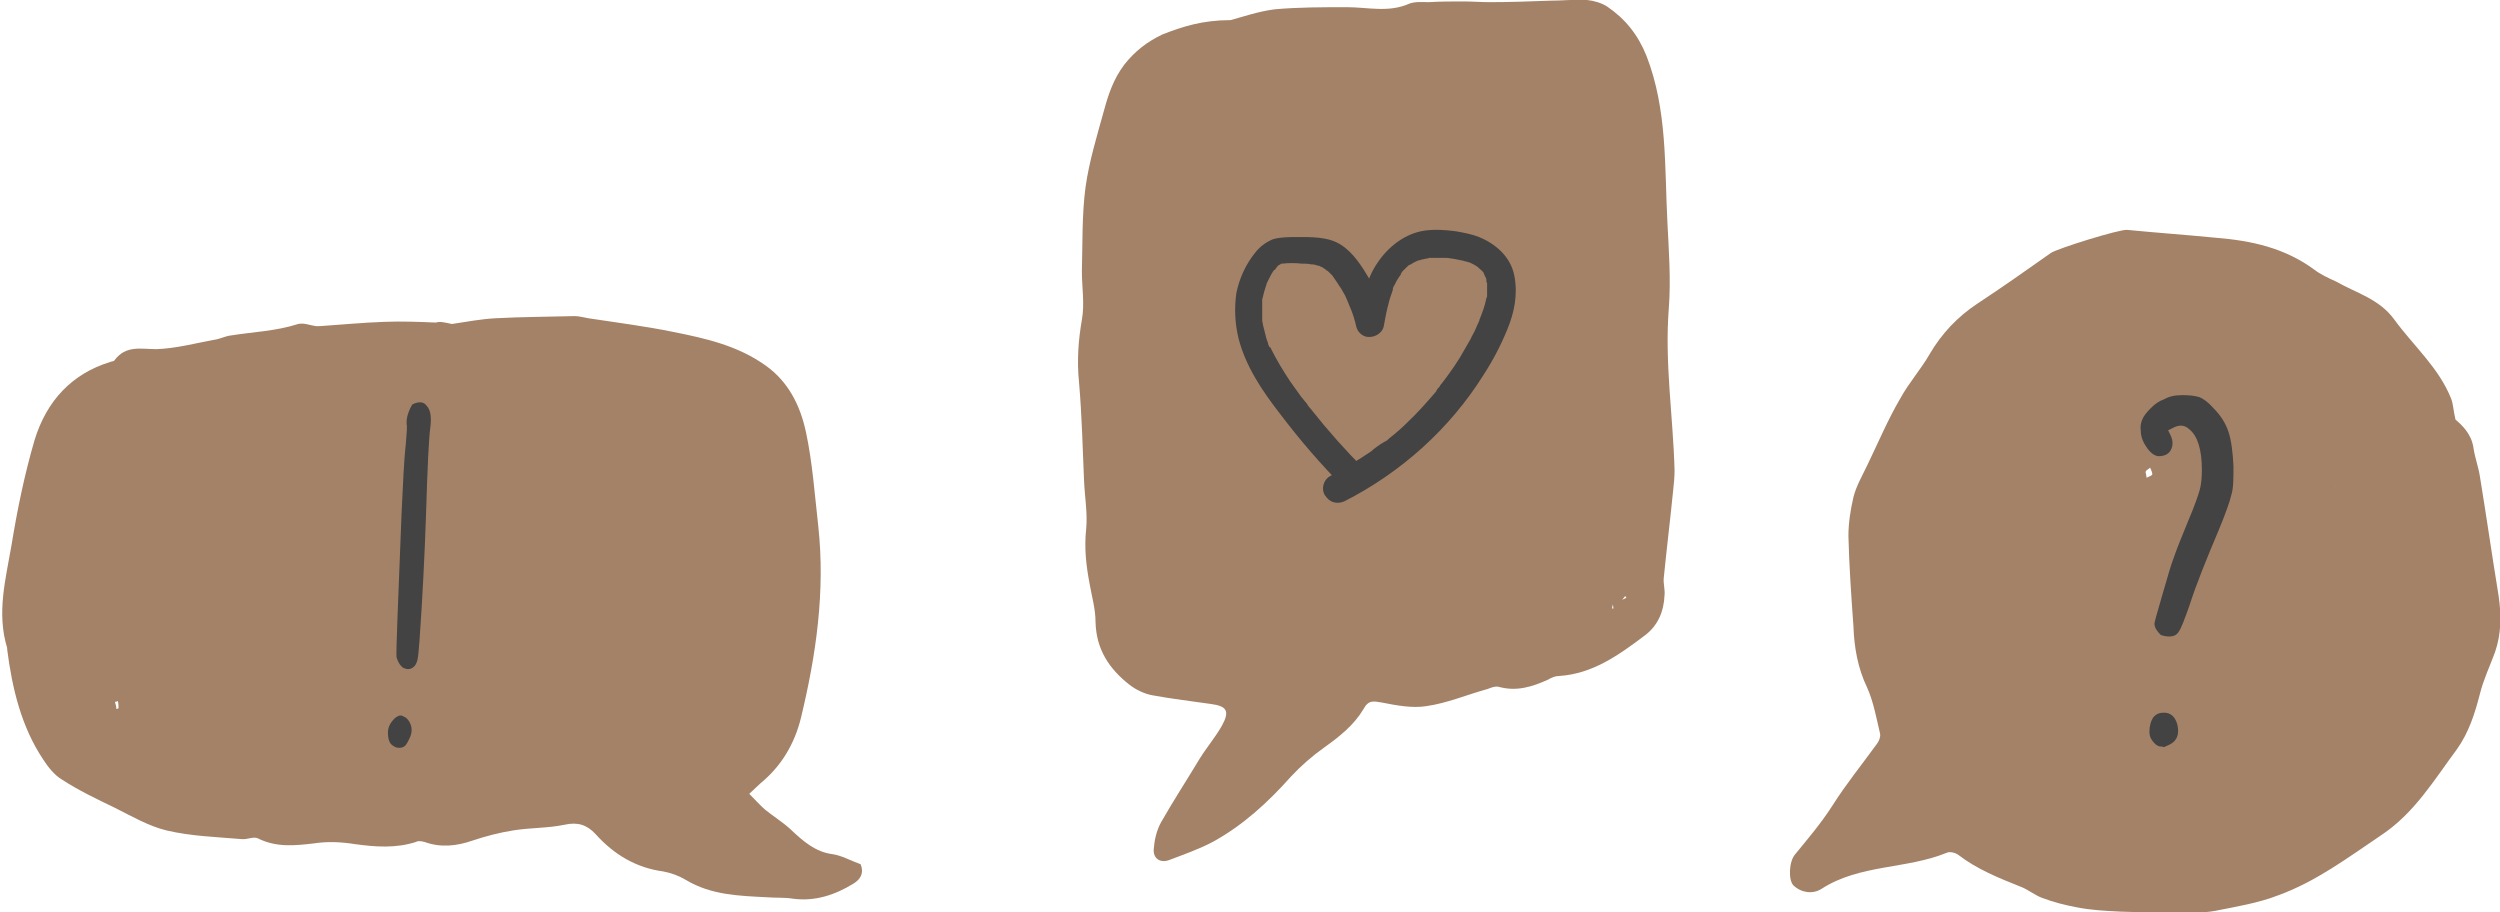 <svg xml:space="preserve" style="enable-background:new 0 0 348 127;" viewBox="0 0 348 127" y="0px" x="0px" xmlns:xlink="http://www.w3.org/1999/xlink" xmlns="http://www.w3.org/2000/svg" id="Layer_1" version="1.1">
<style type="text/css">
	.st0{fill:#A48267;}
	.st1{fill:#434343;}
</style>
<path d="M62.9,45.1c2-0.3,4.1-0.7,6.1-0.8c3.7-0.2,7.4-0.2,11-0.3c0.6,0,1.3,0.2,1.9,0.3c3.9,0.6,7.9,1.1,11.8,1.9
	c4.5,0.9,9,1.9,12.9,4.7c3.1,2.2,4.8,5.5,5.6,9.3c0.9,4.2,1.2,8.6,1.7,13c1,9.1-0.3,18-2.4,26.7c-0.9,3.7-2.8,6.8-5.6,9.1
	c-0.4,0.4-0.9,0.8-1.6,1.5c0.8,0.8,1.5,1.6,2.2,2.2c1.1,0.9,2.4,1.7,3.5,2.7c1.8,1.7,3.5,3.2,5.9,3.5c1.3,0.2,2.5,0.9,3.9,1.4
	c0.5,1.2,0,2.1-1,2.7c-2.6,1.6-5.4,2.5-8.4,2.1c-1.2-0.2-2.4-0.1-3.6-0.2c-3.9-0.2-7.8-0.3-11.3-2.4c-1-0.6-2.1-1-3.2-1.2
	c-3.7-0.5-6.8-2.3-9.4-5.2c-1.2-1.3-2.5-1.7-4.3-1.3c-2.4,0.5-4.8,0.4-7.2,0.8c-1.9,0.3-3.8,0.8-5.6,1.4c-2.3,0.8-4.5,1-6.7,0.2
	c-0.4-0.1-0.9-0.2-1.2,0c-2.8,0.9-5.6,0.7-8.5,0.3c-1.9-0.3-3.8-0.4-5.7-0.1c-2.6,0.3-5.2,0.6-7.8-0.7c-0.6-0.3-1.5,0.2-2.3,0.1
	c-3.5-0.3-7-0.4-10.4-1.2c-2.5-0.6-4.9-2-7.3-3.2c-2.5-1.2-5-2.4-7.3-3.9c-1-0.6-1.9-1.7-2.6-2.8c-3-4.5-4.3-9.8-5-15.3
	c0-0.1,0-0.2,0-0.2c-1.5-4.9-0.2-9.6,0.6-14.3c0.8-4.9,1.8-9.8,3.2-14.6c1.7-5.6,5.3-9.3,10.5-10.9c0.2-0.1,0.5-0.1,0.6-0.2
	c1.6-2.2,3.7-1.6,5.9-1.6c2.7-0.1,5.3-0.8,8-1.3c0.8-0.1,1.5-0.5,2.3-0.6c3.1-0.5,6.3-0.6,9.4-1.6c0.8-0.2,1.7,0.2,2.5,0.3l0,0
	c0.2,0,0.3,0,0.5,0l0,0c3-0.2,6-0.5,9-0.6c2.4-0.1,4.8,0,7.2,0.1C61.2,44.7,62,44.9,62.9,45.1c-0.1,0.2-0.3,0.4-0.4,0.5l0,0
	C62.6,45.4,62.8,45.2,62.9,45.1L62.9,45.1z M16.4,97.6c-0.1,0-0.2,0.1-0.4,0.1c0.1,0.3,0.2,0.7,0.2,1c0.1,0,0.2-0.1,0.3-0.1
	C16.5,98.3,16.5,97.9,16.4,97.6L16.4,97.6z" class="st0"></path>
<path d="M171.3,2.8c1.5-0.4,3.8-1.2,6.1-1.5C180.7,1,184.1,1,187.5,1c2.9,0,5.8,0.8,8.7-0.5c0.8-0.3,1.8-0.2,2.7-0.2
	c1.6-0.1,3.2-0.1,4.8-0.1c1.2,0,2.4,0.1,3.7,0.1c2.8,0,5.5-0.1,8.2-0.2c1.8,0,3.5-0.2,5.3-0.1c1,0.1,2,0.4,2.8,0.9
	c2.5,1.7,4.3,3.9,5.5,6.9c2.9,7.5,2.5,15.3,2.9,23.1c0.2,4,0.5,8,0.2,12c-0.6,7.6,0.6,15.1,0.8,22.6c0,0.9-0.1,1.9-0.2,2.8
	c-0.4,4-0.9,8.1-1.3,12.1c-0.1,0.8,0.2,1.7,0.1,2.5c-0.1,2.2-0.9,4.2-2.8,5.6c-3.6,2.7-7.2,5.3-11.9,5.6c-0.5,0-1,0.2-1.5,0.5
	c-2.2,1-4.4,1.7-6.9,1c-0.5-0.1-1,0.1-1.5,0.3c-2.9,0.8-5.7,2-8.6,2.4c-1.9,0.3-4.1-0.1-6.1-0.5c-1.2-0.2-1.9-0.4-2.6,0.9
	c-1.3,2.2-3.3,3.8-5.4,5.3c-1.7,1.2-3.3,2.6-4.7,4.1c-3.2,3.6-6.7,6.8-10.9,9.1c-1.9,1-3.9,1.7-6,2.5c-1.3,0.5-2.3-0.2-2.2-1.5
	c0.1-1.3,0.4-2.6,1-3.7c1.7-3,3.6-5.9,5.4-8.9c1-1.6,2.2-3,3.1-4.6c1.1-2,0.7-2.7-1.5-3c-2.7-0.4-5.4-0.7-8.1-1.2
	c-1.2-0.2-2.4-0.8-3.3-1.5c-2.8-2.2-4.6-4.9-4.7-8.7c0-1.8-0.5-3.5-0.8-5.2c-0.5-2.6-0.8-5.1-0.5-7.8c0.2-2.2-0.2-4.4-0.3-6.7
	c-0.2-4.6-0.3-9.1-0.7-13.7c-0.3-3-0.1-5.8,0.4-8.7c0.4-2.2,0-4.5,0-6.7c0.1-3.9,0-7.9,0.5-11.7c0.5-3.6,1.6-7.2,2.6-10.8
	c0.6-2.2,1.3-4.3,2.8-6.3c1.5-1.9,3.2-3.2,5.3-4.2C164.6,3.7,167.4,2.8,171.3,2.8L171.3,2.8z M190.4,51.4L190.4,51.4L190.4,51.4z
	 M223.7,86.1L223.7,86.1L223.7,86.1L223.7,86.1z M224.5,84.1c0,0.2-0.1,0.4-0.1,0.6c0.1,0,0.1,0,0.2,0L224.5,84.1L224.5,84.1
	L224.5,84.1z M225.8,83.5c0.2-0.1,0.4-0.2,0.6-0.3c-0.1-0.1-0.1-0.2-0.2-0.2C226.1,83.1,226,83.3,225.8,83.5L225.8,83.5L225.8,83.5z" class="st0"></path>
<path d="M344.3,62.3c0.2,1.4,0.7,2.7,0.9,4c0.9,5.5,1.7,11.1,2.6,16.6c0.4,2.7,0.4,5.3-0.5,7.9
	c-0.7,1.9-1.6,3.8-2.1,5.8c-0.7,2.7-1.5,5.3-3.2,7.7c-3.2,4.3-5.9,8.9-10.6,12c-4.6,3.1-9,6.4-14.2,8.3c-2.8,1.1-5.9,1.6-8.9,2.2
	c-1.6,0.3-3.4,0.2-5,0.2c-2.7,0-5.4,0-8.1-0.1c-2-0.1-4.1-0.2-6.1-0.6c-1.6-0.3-3.2-0.7-4.8-1.3c-1.1-0.4-2-1.2-3.1-1.6
	c-3-1.2-6-2.4-8.6-4.4c-0.4-0.3-1.2-0.5-1.6-0.3c-5.6,2.3-12.1,1.6-17.4,5c-1.2,0.8-2.8,0.6-3.9-0.4c-0.8-0.7-0.7-3.4,0.2-4.4
	c1.8-2.2,3.6-4.3,5.2-6.8c1.9-3,4.1-5.7,6.2-8.6c0.3-0.4,0.5-1,0.4-1.4c-0.5-2.1-0.9-4.4-1.8-6.4c-1.3-2.7-1.8-5.6-1.9-8.5
	c-0.3-4.2-0.6-8.4-0.7-12.6c0-1.8,0.3-3.7,0.7-5.4c0.4-1.6,1.3-3.1,2-4.6c1.5-3.1,2.8-6.2,4.5-9.1c1.2-2.2,2.9-4.1,4.1-6.2
	c1.7-2.9,3.9-5.2,6.6-7c3.5-2.3,6.9-4.7,10.3-7.1c0.9-0.6,9.5-3.3,10.6-3.2c4.1,0.4,8.3,0.7,12.4,1.1c4.9,0.4,9.5,1.4,13.6,4.4
	c0.9,0.7,2,1.2,3.1,1.7c2.8,1.6,6,2.4,8.1,5.3c2.7,3.7,6.2,6.7,7.9,11c0.3,0.8,0.3,1.6,0.6,2.9C342.6,59.1,344,60.3,344.3,62.3
	L344.3,62.3z M325.2,67.6c0,0-0.1,0.1-0.1,0.2c-0.1,0.1-0.2,0.2-0.2,0.2s0.1-0.1,0.1-0.2C325.2,67.7,325.2,67.6,325.2,67.6
	L325.2,67.6z M299.6,66c0-0.3-0.2-0.6-0.3-0.9c-0.2,0.2-0.5,0.3-0.6,0.5c-0.1,0.2,0.1,0.5,0.1,0.9C299.2,66.3,299.6,66.2,299.6,66z" class="st0"></path>
<path d="M187.1,69.8c7.9-4,14.7-10.1,19.4-17.6c1.3-2,2.4-4.1,3.3-6.3c1-2.4,1.5-4.9,1-7.5c-0.5-2.6-2.5-4.4-4.9-5.4
	c-1-0.4-2.1-0.6-3.2-0.8c-1.5-0.2-2.9-0.3-4.4-0.1c-2.7,0.4-5,2.2-6.5,4.4c-1.6,2.3-2.2,5.1-2.7,7.9h3.7c-0.5-1.9-1.2-3.8-2.2-5.6
	c-1-1.7-2.2-3.6-3.9-4.7c-1.8-1.2-4.3-1.1-6.3-1.1c-1,0-2.2,0-3.2,0.3c-1,0.4-1.9,1.1-2.5,1.9c-1.3,1.6-2.2,3.6-2.6,5.6
	c-0.3,2.1-0.2,4.2,0.3,6.3c1,3.9,3.3,7.3,5.7,10.4c2.8,3.7,5.8,7.2,9.1,10.5c0.7,0.7,2,0.8,2.7,0c0.7-0.8,0.8-2,0-2.7
	c-2.6-2.6-5-5.3-7.3-8.2c-0.1-0.2-0.3-0.3-0.4-0.5c-0.1-0.1-0.2-0.2-0.2-0.3c-0.1-0.2,0,0,0,0c-0.3-0.4-0.6-0.7-0.9-1.1
	c-0.5-0.7-1-1.4-1.5-2.1c-1-1.5-1.9-3-2.7-4.6c0,0-0.1-0.3-0.1-0.1c0.1,0.2,0-0.1-0.1-0.1c-0.1-0.2-0.2-0.4-0.2-0.6
	c-0.2-0.4-0.3-0.9-0.4-1.3c-0.1-0.4-0.2-0.8-0.3-1.2c0-0.2-0.1-0.4-0.1-0.6c0,0.3,0,0,0-0.1c0-0.1,0-0.3,0-0.4c0-0.4,0-0.8,0-1.3
	c0-0.2,0-0.4,0-0.7c0-0.1,0-0.2,0-0.3c0-0.3-0.1,0.3,0-0.1c0.1-0.4,0.2-0.8,0.3-1.2c0.1-0.2,0.1-0.4,0.2-0.6c0-0.1,0.1-0.2,0.1-0.3
	c-0.1,0.2,0,0.1,0-0.1c0.2-0.4,0.4-0.8,0.6-1.2c0.1-0.2,0.2-0.3,0.3-0.5c0.1-0.1,0.1-0.2,0.2-0.2c0.2-0.3-0.3,0.3,0.1-0.1
	c0.1-0.1,0.2-0.3,0.3-0.4c0.1-0.1,0.1-0.1,0.2-0.2c0.2-0.2-0.2,0.1,0,0c0.1,0,0.4-0.2,0.3-0.2c-0.2,0.1,0.1,0,0.1,0
	c0.5-0.1-0.2,0,0.1,0c0.9-0.1,1.8-0.1,2.7,0c0.4,0,0.9,0,1.3,0.1c0.2,0,0.4,0,0.7,0.1c-0.3,0,0.2,0,0.3,0.1c0.1,0,0.2,0,0.3,0.1
	c0,0,0.5,0.2,0.3,0.1c-0.2-0.1,0.1,0.1,0.1,0.1c0.1,0.1,0.2,0.1,0.3,0.2c0.3,0.2,0.1,0.1,0,0c0.1,0.1,0.2,0.2,0.3,0.2
	c0.2,0.2,0.3,0.3,0.5,0.5c0.1,0.1,0.1,0.1,0.2,0.2c0.2,0.2-0.2-0.2,0,0c0.1,0.2,0.3,0.4,0.4,0.6c0.3,0.4,0.5,0.8,0.8,1.2
	c0.2,0.4,0.5,0.8,0.7,1.3c0.1,0.2,0.2,0.5,0.3,0.7c0,0.1,0.1,0.2,0.1,0.3l0.1,0.2c-0.1-0.1-0.1-0.1,0,0c0.4,0.9,0.7,1.9,0.9,2.8
	c0.2,0.8,1,1.5,1.9,1.4c0.8,0,1.7-0.6,1.9-1.4c0.2-1.1,0.4-2.2,0.7-3.3c0.1-0.5,0.3-1,0.5-1.6c0-0.1,0.1-0.2,0.1-0.4
	c-0.1,0.3,0,0,0-0.1c0.1-0.3,0.3-0.5,0.4-0.8c0.2-0.4,0.5-0.8,0.7-1.1c0.3-0.4-0.2,0.2,0-0.1c0.1-0.1,0.1-0.2,0.2-0.3
	c0.2-0.2,0.4-0.4,0.6-0.6c0.2-0.2,0.3-0.3,0.5-0.4c0.2-0.2-0.4,0.2,0.1,0c0.1-0.1,0.2-0.1,0.3-0.2c0.2-0.1,0.4-0.2,0.6-0.3
	c0.1,0,0.2-0.1,0.3-0.1c-0.4,0.2,0.1,0,0.1,0c0.2-0.1,0.5-0.1,0.8-0.2c0.1,0,0.3,0,0.4-0.1c-0.3,0,0,0,0.1,0c0.6,0,1.2,0,1.8,0
	c0.1,0,0.3,0,0.4,0c0.6,0.1-0.2,0,0.2,0c0.3,0,0.5,0.1,0.8,0.1c0.5,0.1,1,0.2,1.5,0.3c0.2,0.1,0.5,0.1,0.7,0.2
	c0.1,0,0.2,0.1,0.3,0.1c-0.1,0-0.3-0.2,0,0c0.2,0.1,0.4,0.2,0.6,0.3c0.1,0.1,0.2,0.1,0.3,0.2c0.1,0,0.4,0.4,0.1,0.1
	c0.2,0.1,0.3,0.3,0.5,0.4c0.1,0.1,0.1,0.2,0.2,0.2c-0.2-0.3,0,0,0,0c0.1,0.1,0.1,0.2,0.2,0.4c0,0,0.2,0.4,0.1,0.2
	c-0.1-0.2,0,0.1,0.1,0.2c0.1,0.2,0.1,0.3,0.1,0.5c0,0.1,0,0.2,0.1,0.3c0.1,0.3,0-0.3,0,0c0,0.3,0,0.5,0,0.8c0,0.2,0,0.5,0,0.7
	c0,0.1,0,0.2,0,0.3c0.1-0.4,0,0.2-0.1,0.3c-0.2,1.1-0.6,2.1-1,3.1c0.1-0.3,0,0,0,0.1c-0.1,0.1-0.1,0.3-0.2,0.4
	c-0.1,0.2-0.2,0.5-0.3,0.7c-0.2,0.5-0.5,0.9-0.7,1.4c-0.5,0.9-1,1.7-1.5,2.6c-0.5,0.8-1.1,1.7-1.7,2.5c-0.3,0.4-0.6,0.8-0.9,1.2
	c0.2-0.3-0.2,0.2-0.2,0.3c-0.2,0.2-0.4,0.4-0.5,0.7c-1.3,1.5-2.6,3-4,4.3c-0.8,0.8-1.6,1.5-2.5,2.2c-0.2,0.2-0.4,0.4-0.7,0.5
	c-0.1,0.1-0.2,0.1-0.3,0.2c0.3-0.3-0.1,0.1-0.2,0.1c-0.4,0.3-0.9,0.6-1.3,1c-1.9,1.3-3.8,2.4-5.8,3.5c-0.9,0.5-1.2,1.8-0.7,2.6
	C185.1,70,186.1,70.2,187.1,69.8L187.1,69.8z" class="st1"></path>
<path d="M303.8,55c1,0,1.8,0.1,2.4,0.3c0.5,0.2,1.2,0.7,1.9,1.5c1,1,1.7,2.1,2.1,3.3c0.4,1.2,0.6,2.8,0.7,4.8
	c0,1.7,0,3.1-0.3,4c-0.2,0.9-0.8,2.6-1.8,5c-1.6,3.8-3,7.2-4,10.3c-0.7,2-1.2,3.3-1.5,3.7c-0.3,0.5-0.7,0.7-1.4,0.7
	c-0.4,0-0.8-0.1-1.1-0.2c-0.2-0.2-0.4-0.4-0.6-0.7c-0.2-0.3-0.3-0.6-0.3-0.9c0-0.2,0.4-1.6,1.1-4c0.7-2.4,1.2-4.2,1.6-5.2
	c0.4-1.2,1.1-2.9,2-5.1c0.9-2.1,1.4-3.6,1.6-4.3c0.2-0.7,0.3-1.7,0.3-2.8c0-2.8-0.6-4.7-1.7-5.6c-0.7-0.7-1.5-0.7-2.4-0.2l-0.6,0.3
	l0.3,0.6c0.4,0.8,0.4,1.5,0.1,2.1c-0.3,0.6-0.9,0.9-1.7,0.9c-0.5,0-1.1-0.4-1.6-1.1c-0.5-0.7-0.9-1.5-0.9-2.4
	c-0.1-0.6,0-1.1,0.2-1.6c0.2-0.5,0.6-1,1.2-1.6c0.6-0.6,1.2-1,1.8-1.2C301.9,55.2,302.7,55,303.8,55z M301.2,99.2
	c1,0,1.6,0.6,1.9,1.7c0.3,1.4-0.1,2.3-1.2,2.8c-0.4,0.2-0.7,0.3-0.7,0.3c0,0-0.2-0.1-0.6-0.1c-0.4-0.1-0.7-0.4-1-0.8
	c-0.3-0.4-0.4-0.8-0.4-1.2c0-0.9,0.2-1.5,0.5-2C300.1,99.4,300.6,99.2,301.2,99.2z" class="st1"></path>
<path d="M55.8,99.6c0.2,0,0.3,0.1,0.5,0.2c0.3,0.1,0.5,0.4,0.7,0.7c0.2,0.4,0.3,0.7,0.3,1.1c0,0.4-0.1,0.8-0.3,1.2
	c-0.2,0.4-0.4,0.8-0.6,1c-0.2,0.2-0.5,0.3-0.8,0.3c-0.4,0-0.6-0.1-0.9-0.3c-0.5-0.3-0.7-0.9-0.7-1.9c0-0.5,0.2-1,0.5-1.4
	c0.3-0.4,0.6-0.7,0.9-0.8C55.5,99.6,55.7,99.6,55.8,99.6z M58.5,56c0.4,0,0.7,0.2,0.9,0.5c0.5,0.5,0.7,1.5,0.5,3
	c-0.2,1.4-0.4,5.5-0.6,12.2c-0.2,5.9-0.5,11.7-0.9,17.4c-0.1,1.4-0.2,2.4-0.3,2.8c-0.1,0.4-0.3,0.8-0.6,1c-0.4,0.3-0.8,0.3-1.3,0.1
	c-0.2-0.1-0.4-0.3-0.6-0.6c-0.2-0.3-0.3-0.6-0.4-0.9c-0.1-0.5,0.2-7.2,0.7-20.1c0.2-3.8,0.3-7.1,0.6-9.7c0.1-1.4,0.2-2.3,0.1-2.7
	c0-0.4,0-0.8,0.2-1.4c0.2-0.6,0.4-1,0.6-1.3C57.8,56.1,58.1,56,58.5,56z" class="st1"></path>
</svg>

